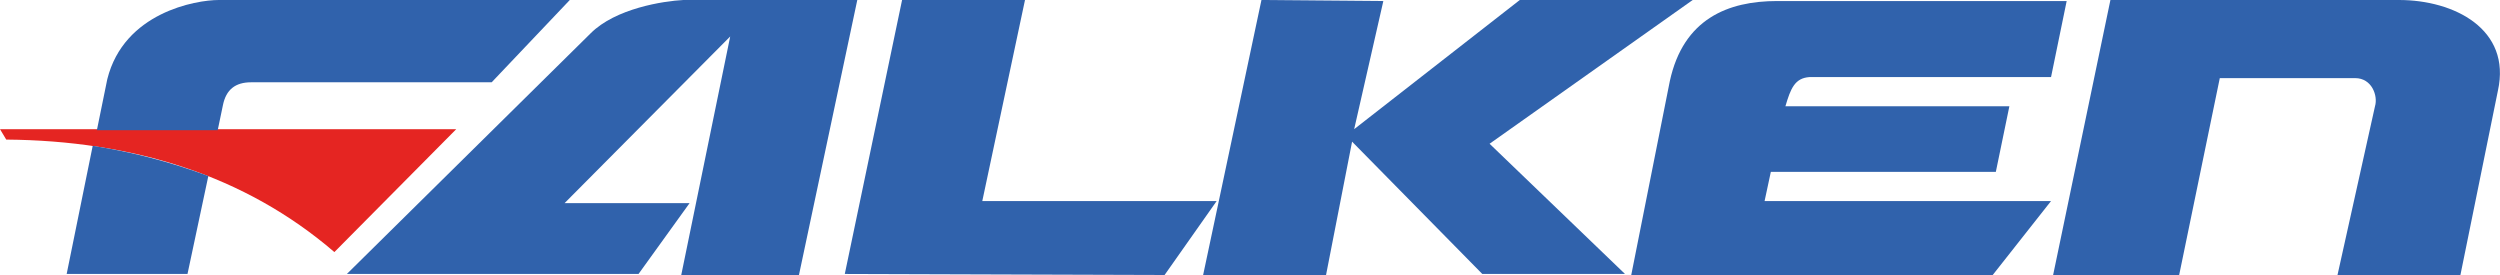<?xml version="1.0" encoding="utf-8"?>
<!-- Generator: Adobe Illustrator 23.0.6, SVG Export Plug-In . SVG Version: 6.00 Build 0)  -->
<svg version="1.1" id="Ebene" xmlns="http://www.w3.org/2000/svg" xmlns:xlink="http://www.w3.org/1999/xlink" x="0px" y="0px"
	 viewBox="0 0 240 26.4" style="enable-background:new 0 0 240 26.4;" xml:space="preserve">
<style type="text/css">
	.st0{fill:#E52522;}
	.st1{fill:#3062AC;}
</style>
<g>
	<path class="st0" d="M0,12.4h43.8L32.1,24.2c-8.6-7.4-19.4-10.7-31.5-10.8L0,12.4"/>
	<path class="st1" d="M20,16.9l-2,9.4H6.4L8.9,14C12.8,14.6,16.5,15.6,20,16.9z M21,0c-2.2,0-9.1,1.2-10.7,7.6l-1,4.9h11.6l0.5-2.4
		c0.3-1.5,1.2-2.2,2.7-2.2h23.1L54.7,0H21z"/>
	<path class="st1" d="M33.3,26.3L56.7,3.2c2.4-2.4,7-3.1,8.9-3.2h16.7l-5.6,26.4H65.4l4.7-22.9l-15.9,16h12l-4.9,6.8H33.3"/>
	<path class="st1" d="M81.1,26.3L86.6,0h11.8l-4.1,19.3h22.5l-5,7.1L81.1,26.3"/>
	<path class="st1" d="M121.1,0l-5.6,26.4h11.8l2.5-12.8l12.5,12.7h13.7l-13-12.5L162.5,0h-16.6L130,12.4l2.8-12.3L121.1,0"/>
	<path class="st1" d="M156.6,26.4h34.7l5.6-7.1h-27.5l0.6-2.8h21.6l1.3-6.3h-21.5c0.5-1.7,0.9-2.7,2.3-2.8h23.2l1.5-7.3h-27.8
		c-4.7,0-9,1.7-10.3,7.7L156.6,26.4"/>
	<path class="st1" d="M197.1,26.4L202.6,0h27.7c5.3,0,10.8,2.8,9.5,8.7l-3.6,17.7h-11.8l3.6-16.2c0.3-1-0.3-2.7-1.9-2.7h-13
		l-3.9,18.9L197.1,26.4"/>
</g>
</svg>
